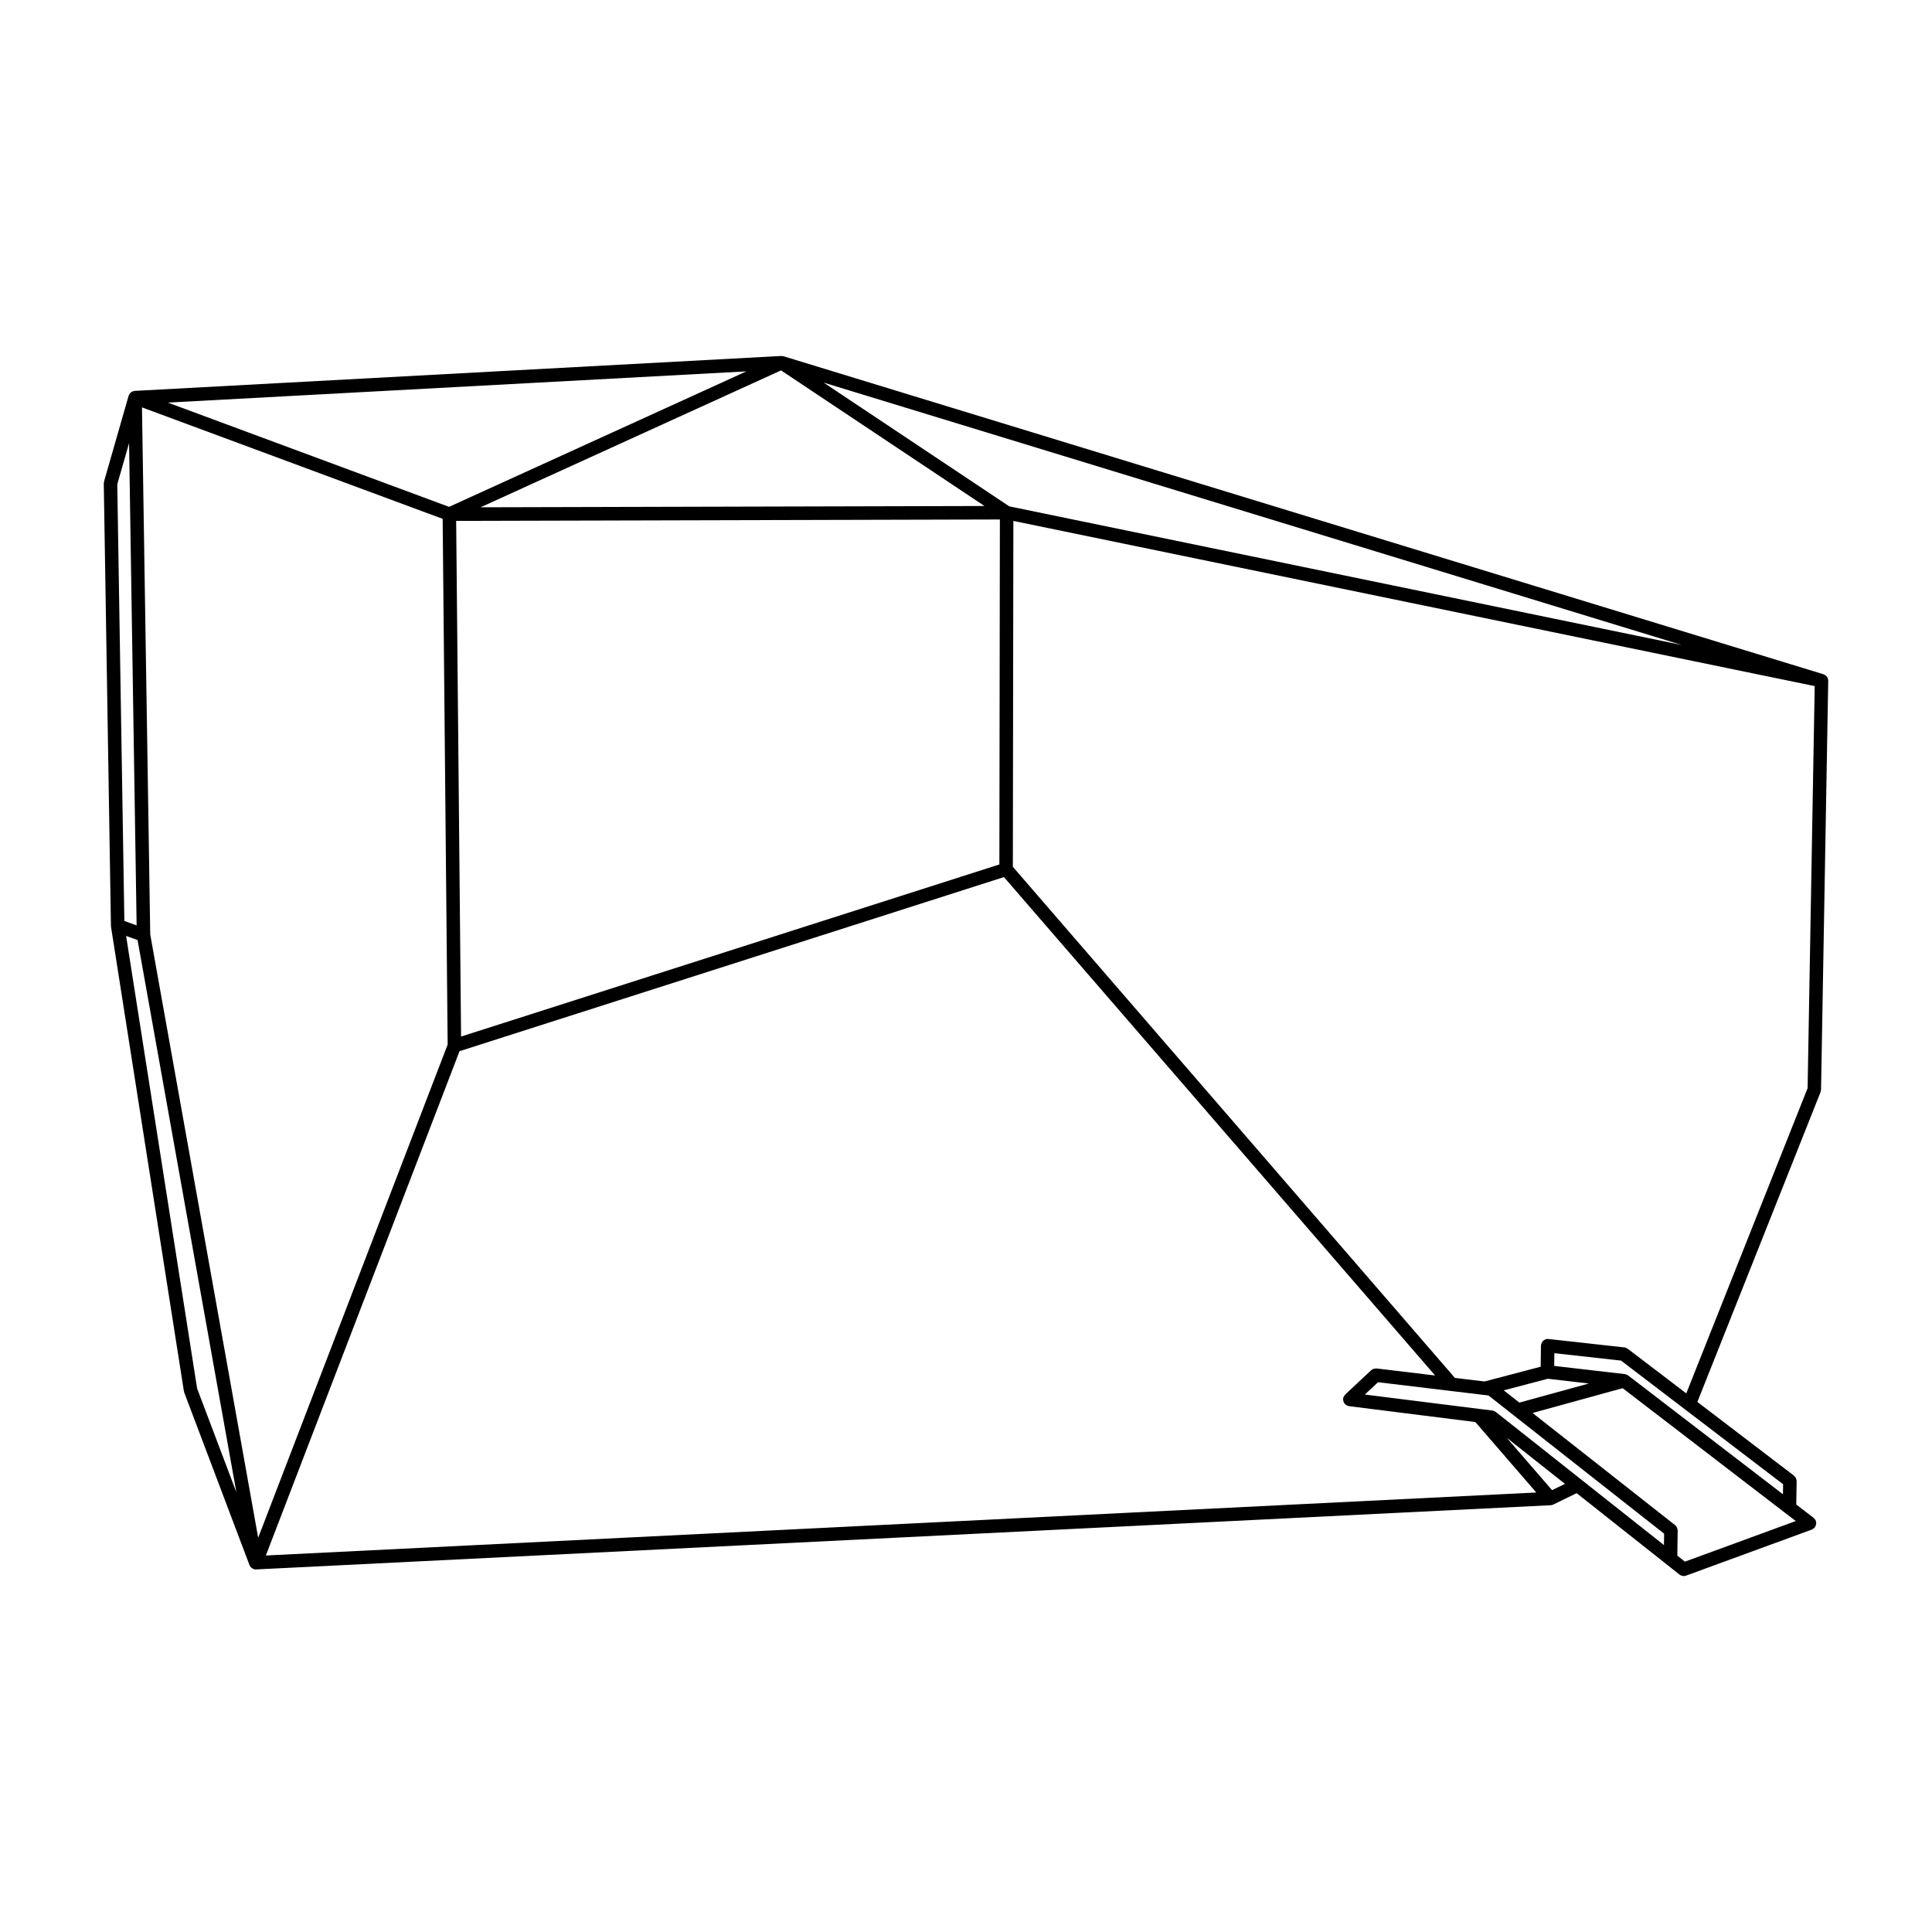 <?xml version="1.0" encoding="UTF-8"?>
<!-- Uploaded to: ICON Repo, www.svgrepo.com, Generator: ICON Repo Mixer Tools -->
<svg fill="#000000" width="800px" height="800px" version="1.1" viewBox="144 144 512 512" xmlns="http://www.w3.org/2000/svg">
 <path d="m628.5 324.42c0-0.035-0.02-0.07-0.02-0.105-0.004-0.066-0.004-0.133-0.016-0.195-0.016-0.082-0.039-0.156-0.066-0.238-0.023-0.082-0.047-0.16-0.082-0.238-0.023-0.055-0.051-0.105-0.082-0.16-0.047-0.07-0.098-0.133-0.152-0.195-0.055-0.066-0.102-0.133-0.168-0.191-0.047-0.039-0.086-0.082-0.137-0.117-0.066-0.051-0.137-0.086-0.207-0.125-0.082-0.047-0.16-0.09-0.25-0.121-0.035-0.016-0.055-0.039-0.09-0.051l-275.56-84.262c-0.035-0.012-0.066 0-0.102-0.012-0.086-0.02-0.172-0.023-0.262-0.035-0.082-0.012-0.156-0.031-0.238-0.031-0.004 0-0.012-0.004-0.016-0.004l-0.074 0.004h-0.031l-171.25 9.246c-0.02 0-0.035 0.012-0.055 0.016-0.125 0.012-0.238 0.051-0.359 0.09-0.074 0.023-0.156 0.023-0.227 0.055-0.012 0.004-0.02 0.012-0.023 0.016-0.02 0.012-0.035 0.02-0.055 0.031-0.102 0.051-0.18 0.133-0.266 0.203-0.066 0.051-0.145 0.086-0.203 0.145-0.012 0.012-0.016 0.02-0.023 0.031-0.016 0.016-0.023 0.031-0.035 0.047-0.066 0.074-0.105 0.172-0.156 0.258-0.051 0.086-0.117 0.168-0.156 0.262 0 0.004-0.012 0.012-0.012 0.016v0.004c-0.012 0.023-0.012 0.047-0.016 0.07-0.004 0.02-0.023 0.035-0.031 0.055l-6.508 22.715c-0.023 0.09-0.012 0.176-0.02 0.262-0.012 0.086-0.051 0.168-0.051 0.258l1.898 117.23c0 0.012 0.004 0.02 0.004 0.035 0 0.039 0.016 0.082 0.02 0.121 0.004 0.031-0.012 0.059-0.004 0.09l19.316 123.1c0.004 0.035 0.039 0.055 0.051 0.09 0.02 0.09 0.012 0.176 0.047 0.266l17.285 45.707c0.004 0.016 0.02 0.02 0.023 0.031 0.098 0.238 0.227 0.453 0.414 0.629 0.004 0.004 0.012 0.004 0.016 0.012 0.016 0.016 0.039 0.02 0.055 0.035 0.031 0.031 0.066 0.039 0.102 0.07 0.059 0.047 0.121 0.074 0.18 0.109 0.082 0.051 0.145 0.117 0.238 0.152 0.207 0.082 0.422 0.117 0.637 0.117 0.031 0 0.059 0 0.086-0.004l342.98-17.008h0.004l0.086-0.004c0.246-0.012 0.48-0.074 0.691-0.176h0.004l6.191-3.023 23.766 18.809 3.492 2.766c0.016 0.012 0.035 0.004 0.051 0.02 0.309 0.227 0.672 0.371 1.059 0.371 0.203 0 0.414-0.035 0.613-0.105l33.355-12.211c0.031-0.012 0.055-0.039 0.086-0.051 0.082-0.035 0.152-0.09 0.227-0.141 0.145-0.09 0.281-0.191 0.395-0.316 0.031-0.031 0.07-0.047 0.098-0.082 0.02-0.023 0.004-0.059 0.023-0.086 0.23-0.336 0.344-0.73 0.309-1.152-0.004-0.059-0.016-0.105-0.023-0.16-0.02-0.102-0.012-0.203-0.047-0.301-0.109-0.309-0.316-0.539-0.551-0.734-0.02-0.02-0.016-0.051-0.039-0.07l-4.613-3.543 0.105-6.203c0-0.07-0.031-0.133-0.035-0.195-0.004-0.055-0.016-0.098-0.023-0.152-0.082-0.418-0.289-0.777-0.605-1.039-0.02-0.016-0.016-0.047-0.035-0.059l-25.609-19.539 32.621-82.059v-0.004l0.023-0.055c0.035-0.086 0.023-0.176 0.047-0.262 0.031-0.121 0.074-0.238 0.082-0.367zm-37.98 233.43-2.016-1.594 0.102-6.644c0-0.059-0.023-0.109-0.031-0.172-0.004-0.055-0.02-0.09-0.023-0.145-0.07-0.422-0.277-0.789-0.594-1.059-0.016-0.016-0.016-0.039-0.031-0.055l-37.785-29.73 23.879-6.57 43.125 33.102 2.75 2.109zm-413.1-165.82 3.039 1.098 26.18 146.33-10.398-27.492zm6.394-0.391-2.188-139.68 79.684 29.539 1.324 139.32-50.215 130.7zm82.375 27.059-1.301-136.66 144.09-0.371-0.133 91.422zm5.164-140.26 79.633-36.281 53.914 35.938zm140.12-0.25-49.203-32.797 227.41 69.535zm-148.46 0.133-74.523-27.629 153.32-8.277zm-82.805 110.92-3.25-1.18-1.879-115.73 3.125-10.898zm85.57 33.336 144.28-46.141 114.26 132.08-15.523-1.863c-0.039-0.004-0.074 0.012-0.109 0.012-0.039 0-0.07 0.004-0.109 0.012-0.438 0-0.84 0.152-1.16 0.434-0.016 0.012-0.035 0.004-0.051 0.02l-6.871 6.434c-0.031 0.023-0.02 0.07-0.047 0.098-0.258 0.266-0.457 0.594-0.508 0.988-0.004 0.039 0.012 0.074 0.012 0.117-0.004 0.047 0.012 0.086 0.012 0.133 0.004 0.438 0.156 0.836 0.434 1.148 0.012 0.016 0.004 0.035 0.02 0.047 0.055 0.055 0.125 0.082 0.188 0.133 0.105 0.086 0.207 0.172 0.332 0.23 0.105 0.055 0.215 0.082 0.332 0.109 0.082 0.02 0.145 0.066 0.23 0.082l33.484 4.207 16.152 18.672-336.68 16.695zm289.53 116.33-12.02-13.895 15.441 12.227zm7.922-2.656c-0.004 0-0.004 0 0 0l-0.066-0.051-22.758-18.016c-0.02-0.016-0.047-0.004-0.066-0.02-0.238-0.176-0.504-0.316-0.82-0.359l-3.434-0.422-30.383-3.812 3.492-3.269 19.27 2.316 8.867 1.066h0.004l1.133 0.137 6.68 5.254 0.023 0.02s0.004 0 0.004 0.004l39.836 31.344-0.047 3.019zm-9.023-26.867 10.863 1.258-18.426 5.066-4.141-3.254zm62.293 30.609-41.02-31.484c-0.02-0.016-0.051-0.004-0.07-0.02-0.137-0.098-0.293-0.168-0.453-0.223-0.109-0.039-0.215-0.098-0.336-0.109-0.004 0-0.012-0.004-0.016-0.004l-18.723-2.172 0.039-3.371 17.68 1.965 16.977 12.953 25.965 19.809zm-41.133-38.555c-0.02-0.016-0.047-0.004-0.059-0.016-0.242-0.172-0.508-0.309-0.828-0.344l-20.121-2.231c-0.02 0-0.035 0.016-0.055 0.016-0.039-0.004-0.074-0.023-0.121-0.023h-0.023c-0.402 0-0.762 0.156-1.059 0.383-0.031 0.023-0.066 0.035-0.098 0.059-0.312 0.266-0.508 0.637-0.578 1.059-0.004 0.035-0.039 0.051-0.047 0.082-0.004 0.031 0.012 0.059 0.012 0.09s-0.016 0.055-0.02 0.082l-0.07 5.598-14.883 3.91-7.848-0.941-117.15-135.45 0.137-91.664 212.36 43.777-1.879 106.55-32.152 80.883z"/>
</svg>